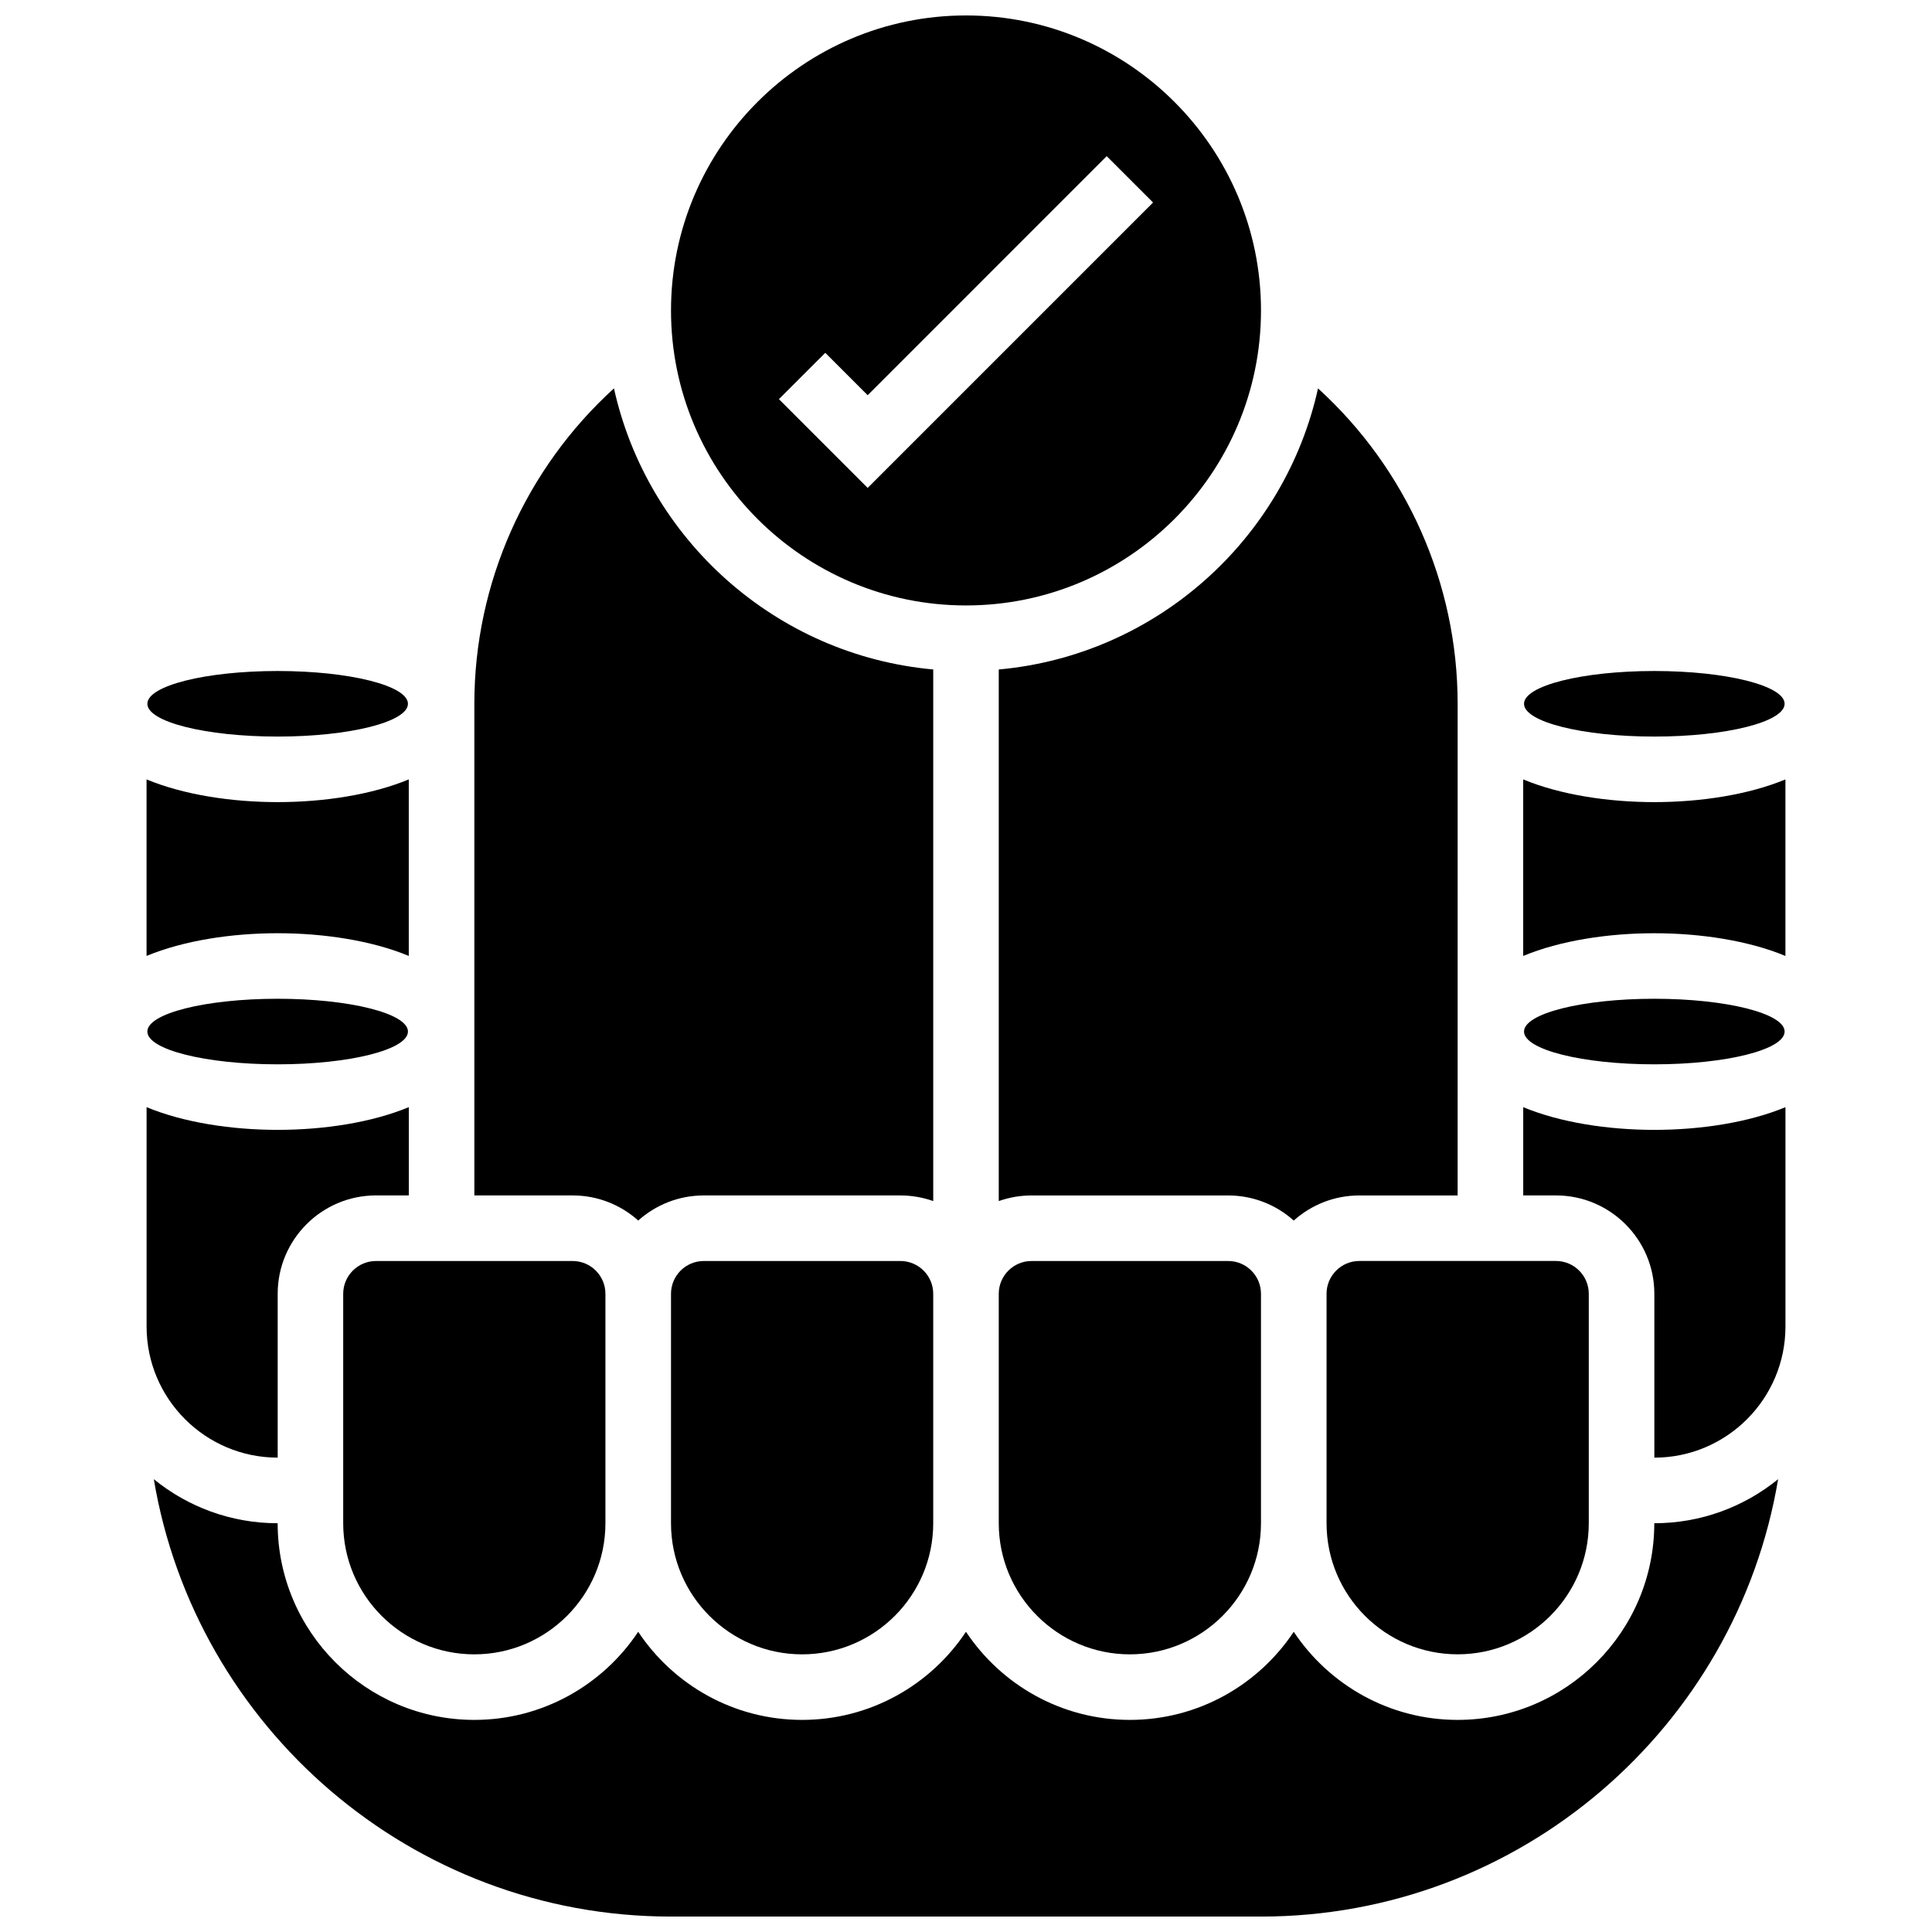 <?xml version="1.0" encoding="UTF-8"?>
<!-- Uploaded to: SVG Repo, www.svgrepo.com, Generator: SVG Repo Mixer Tools -->
<svg width="800px" height="800px" version="1.1" viewBox="144 144 512 512" xmlns="http://www.w3.org/2000/svg">
 <defs>
  <clipPath id="b">
   <path d="m321 148.09h158v156.91h-158z"/>
  </clipPath>
  <clipPath id="a">
   <path d="m184 535h432v116.9h-432z"/>
  </clipPath>
 </defs>
 <path d="m313.14 467.46c4.613-4.137 10.703-6.656 17.371-6.656h52.117c3.043 0 5.969 0.531 8.688 1.492v-140.88c-41.699-3.777-75.746-34.453-84.609-74.492-23.383 21.273-37 51.57-37 83.578v130.3h26.059c6.668 0 12.758 2.519 17.375 6.656z"/>
 <path d="m243.64 478.18c-4.789 0-8.688 3.898-8.688 8.688v60.805c0 19.16 15.586 34.746 34.746 34.746s34.746-15.586 34.746-34.746v-60.805c0-4.789-3.898-8.688-8.688-8.688z"/>
 <g clip-path="url(#b)">
  <path d="m400 304.45c43.105 0 78.176-35.07 78.176-78.176 0-43.109-35.07-78.18-78.176-78.18s-78.176 35.07-78.176 78.176c-0.004 43.109 35.066 78.18 78.176 78.18zm-37.289-66.949 11.227 11.234 63.348-63.352 12.285 12.285-75.633 75.633-23.516-23.516z"/>
 </g>
 <path d="m330.51 478.18c-4.789 0-8.688 3.898-8.688 8.688v60.805c0 19.16 15.586 34.746 34.746 34.746s34.746-15.586 34.746-34.746v-60.805c0-4.789-3.898-8.688-8.688-8.688z"/>
 <path d="m495.55 486.86v60.805c0 19.16 15.586 34.746 34.746 34.746 19.16 0 34.746-15.586 34.746-34.746v-60.805c0-4.789-3.898-8.688-8.688-8.688h-52.117c-4.789 0-8.688 3.898-8.688 8.688z"/>
 <path d="m417.37 478.18c-4.789 0-8.688 3.898-8.688 8.688v60.805c0 19.16 15.586 34.746 34.746 34.746 19.16 0 34.746-15.586 34.746-34.746v-60.805c0-4.789-3.898-8.688-8.688-8.688z"/>
 <path d="m408.68 321.42v140.88c2.719-0.965 5.641-1.492 8.688-1.492h52.117c6.668 0 12.758 2.519 17.371 6.656 4.613-4.137 10.703-6.656 17.371-6.656h26.059l0.004-130.3c0-32.008-13.617-62.305-37-83.578-8.859 40.039-42.91 70.715-84.609 74.492z"/>
 <path d="m616.94 330.51c0 4.797-15.461 8.688-34.527 8.688-19.07 0-34.531-3.891-34.531-8.688 0-4.797 15.461-8.688 34.531-8.688 19.066 0 34.527 3.891 34.527 8.688"/>
 <path d="m217.59 530.29v-43.434c0-14.367 11.691-26.059 26.059-26.059h8.688v-23.391c-9.801 4.074-22.5 6.019-34.746 6.019-12.25 0-24.945-1.949-34.746-6.016v58.133c0 19.16 15.586 34.746 34.746 34.746z"/>
 <path d="m547.67 437.41v23.391h8.688c14.367 0 26.059 11.691 26.059 26.059v43.434c19.16 0 34.746-15.586 34.746-34.746v-58.137c-9.801 4.07-22.496 6.016-34.746 6.016s-24.949-1.945-34.746-6.016z"/>
 <path d="m616.94 417.37c0 4.797-15.461 8.688-34.527 8.688-19.07 0-34.531-3.891-34.531-8.688s15.461-8.688 34.531-8.688c19.066 0 34.527 3.891 34.527 8.688"/>
 <path d="m582.41 356.57c-12.25 0-24.945-1.949-34.746-6.016v46.781c9.801-4.07 22.496-6.016 34.746-6.016s24.945 1.949 34.746 6.016v-46.781c-9.801 4.066-22.5 6.016-34.746 6.016z"/>
 <g clip-path="url(#a)">
  <path d="m530.29 599.79c-18.109 0-34.086-9.293-43.434-23.352-9.34 14.059-25.316 23.352-43.43 23.352-18.109 0-34.086-9.293-43.434-23.352-9.344 14.059-25.316 23.352-43.43 23.352-18.109 0-34.086-9.293-43.434-23.352-9.344 14.059-25.32 23.352-43.43 23.352-28.738 0-52.117-23.379-52.117-52.117-12.43 0-23.852-4.379-32.82-11.672 11.023 65.691 68.281 115.91 137.05 115.91h156.36c68.773 0 126.03-50.219 137.05-115.91-8.965 7.289-20.387 11.672-32.816 11.672 0 28.738-23.383 52.117-52.121 52.117z"/>
 </g>
 <path d="m252.11 417.37c0 4.797-15.457 8.688-34.527 8.688-19.07 0-34.531-3.891-34.531-8.688s15.461-8.688 34.531-8.688c19.07 0 34.527 3.891 34.527 8.688"/>
 <path d="m252.11 330.51c0 4.797-15.457 8.688-34.527 8.688-19.07 0-34.531-3.891-34.531-8.688 0-4.797 15.461-8.688 34.531-8.688 19.07 0 34.527 3.891 34.527 8.688"/>
 <path d="m252.33 397.33v-46.781c-9.801 4.07-22.5 6.019-34.746 6.019-12.25 0-24.945-1.949-34.746-6.016v46.781c9.797-4.07 22.496-6.019 34.746-6.019 12.246 0 24.945 1.949 34.746 6.016z"/>
</svg>